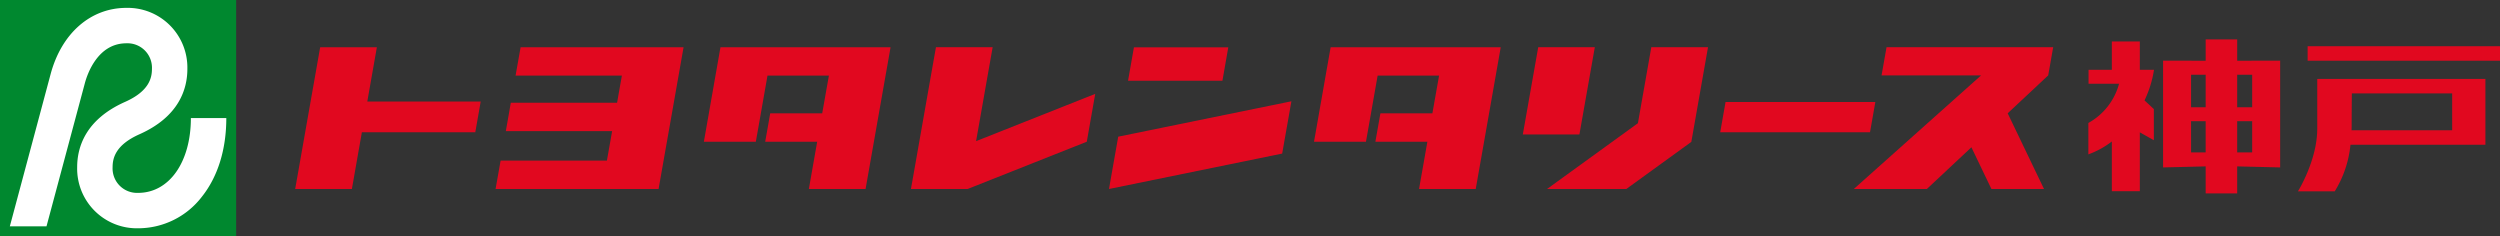 <svg xmlns="http://www.w3.org/2000/svg" xmlns:xlink="http://www.w3.org/1999/xlink" width="448.273" height="42.344" viewBox="0 0 448.273 42.344">
  <rect x="0" y="0" width="448.273" height="42.344" fill="#333333" stroke="none"/>
  <defs>
    <clipPath id="clip-path">
      <rect id="長方形_3326" data-name="長方形 3326" width="448.273" height="42.344" transform="translate(0 0)" fill="none"/>
    </clipPath>
  </defs>
  <g id="logo" transform="translate(-1432 -4905.656)">
    <path id="パス_17109" data-name="パス 17109" d="M96.626,19.88H76.288l1.718-9.741H67.839l-4.48,25.418H73.527l1.789-10.168H95.654Z" transform="translate(1421.57 4903.987)" fill="#e1081f"/>
    <path id="パス_17110" data-name="パス 17110" d="M110.861,10.139l-.9,5.084h19.061l-.86,4.866H109.106l-.894,5.089h19.058l-.933,5.293H107.274l-.9,5.086h29.228l4.481-25.418Z" transform="translate(1414.488 4903.987)" fill="#e1081f"/>
    <path id="パス_17111" data-name="パス 17111" d="M228.57,18.5l-21.361,8.475,2.97-16.838H200.011l-4.482,25.421,10.168-.005,21.362-8.474Z" transform="translate(1399.812 4903.988)" fill="#e1081f"/>
    <path id="パス_17112" data-name="パス 17112" d="M260.1,10.165H243.181l-1.056,5.986h16.927Z" transform="translate(1392.141 4903.983)" fill="#e1081f"/>
    <path id="パス_17113" data-name="パス 17113" d="M239.692,28.086l-1.654,9.38,31.055-6.351,1.652-9.375Z" transform="translate(1392.814 4902.077)" fill="#e1081f"/>
    <path id="パス_17114" data-name="パス 17114" d="M339.772,10.135H329.625l-2.762,15.643H337.01Z" transform="translate(1378.192 4903.988)" fill="#e1081f"/>
    <path id="パス_17115" data-name="パス 17115" d="M348.358,23.761,332.066,35.556h14.211l11.613-8.415h.038l3-17.007H350.76Z" transform="translate(1377.335 4903.988)" fill="#e1081f"/>
    <path id="パス_17116" data-name="パス 17116" d="M370.19,21.9l-.954,5.422h26.858l.956-5.422Z" transform="translate(1371.216 4902.051)" fill="#e1081f"/>
    <path id="パス_17117" data-name="パス 17117" d="M433.657,10.124H403.779l-.894,5.061h17.845L397.907,35.554h13.1l7.987-7.479,3.588,7.479h9.431L425.5,21.981l7.267-6.8Z" transform="translate(1366.497 4903.99)" fill="#e1081f"/>
    <path id="パス_17118" data-name="パス 17118" d="M282.046,27.079h9.317l2.092-11.856H304.47l-1.2,6.769h-9.32l-.9,5.087h9.322l-1.493,8.477h10.164l4.483-25.417h-30.5Z" transform="translate(1385.57 4903.987)" fill="#e1081f"/>
    <path id="パス_17119" data-name="パス 17119" d="M151.082,27.079H160.4l2.091-11.856H173.5l-1.2,6.769h-9.321l-.9,5.087h9.322l-1.494,8.477h10.169l4.482-25.417h-30.5Z" transform="translate(1407.129 4903.987)" fill="#e1081f"/>
    <rect id="長方形_3324" data-name="長方形 3324" width="34.495" height="2.595" transform="translate(1845.777 4913.946)" fill="#e1081f"/>
    <g id="グループ_5053" data-name="グループ 5053" transform="translate(1432 4905.656)" clip-path="url(#clip-path)">
      <path id="パス_17120" data-name="パス 17120" d="M496.7,16.941v8.944c0,5.672-3.461,11.211-3.461,11.211h6.6a19.482,19.482,0,0,0,2.817-8.356h24.2v-11.8Zm24.193,9.2H502.851c.007-.256.018-.5.018-.769,0-1.838.018-4.114.034-5.84h17.991Z" transform="translate(-81.197 -2.789)" fill="#e1081f"/>
      <path id="パス_17121" data-name="パス 17121" d="M477.58,12.283V8.461h-5.652v3.822l-7.637-.018V31.414l7.637-.185v4.842h5.652V31.229l7.706.185V12.265Zm2.687,8.345h-2.688v-5.84h2.688Zm-8.34,0H469.31v-5.84h2.618Zm-2.618,2.5h2.618v5.592H469.31Zm8.27,0h2.688v5.592H477.58Z" transform="translate(-76.431 -1.393)" fill="#e1081f"/>
      <path id="パス_17122" data-name="パス 17122" d="M457.481,13.98V8.906h-5.019V13.98h-4.175v2.5h5.473a11.446,11.446,0,0,1-5.507,7.037v5.629a15.468,15.468,0,0,0,4.209-2.311v8.913h5.019V25.2l2.514,1.413v-5.59l-1.671-1.555a19.782,19.782,0,0,0,1.7-5.481Z" transform="translate(-73.791 -1.466)" fill="#e1081f"/>
      <path id="パス_17124" data-name="パス 17124" d="M0,0H42.343V42.344H0Z" transform="translate(0 0)" fill="#00882f"/>
      <path id="パス_17123" data-name="パス 17123" d="M34.574,21.451c0,7.894-3.885,13.409-9.451,13.409a4.388,4.388,0,0,1-4.586-4.588c0-1.62.5-4,4.82-5.919,7.1-3.161,8.588-8.12,8.588-11.725A10.7,10.7,0,0,0,23.007,1.69c-6.415,0-11.62,4.553-13.584,11.881L2.112,40.858H8.687l6.872-25.643c.449-1.683,2.32-7.173,7.448-7.173a4.389,4.389,0,0,1,4.587,4.586c0,1.621-.5,4-4.82,5.92-7.1,3.161-8.589,8.119-8.589,11.723A10.7,10.7,0,0,0,25.123,41.211a14.414,14.414,0,0,0,11.432-5.667c2.86-3.6,4.372-8.472,4.372-14.093Z" transform="translate(-0.348 -0.278)" fill="#fff"/>
    </g>
  </g>
</svg>
